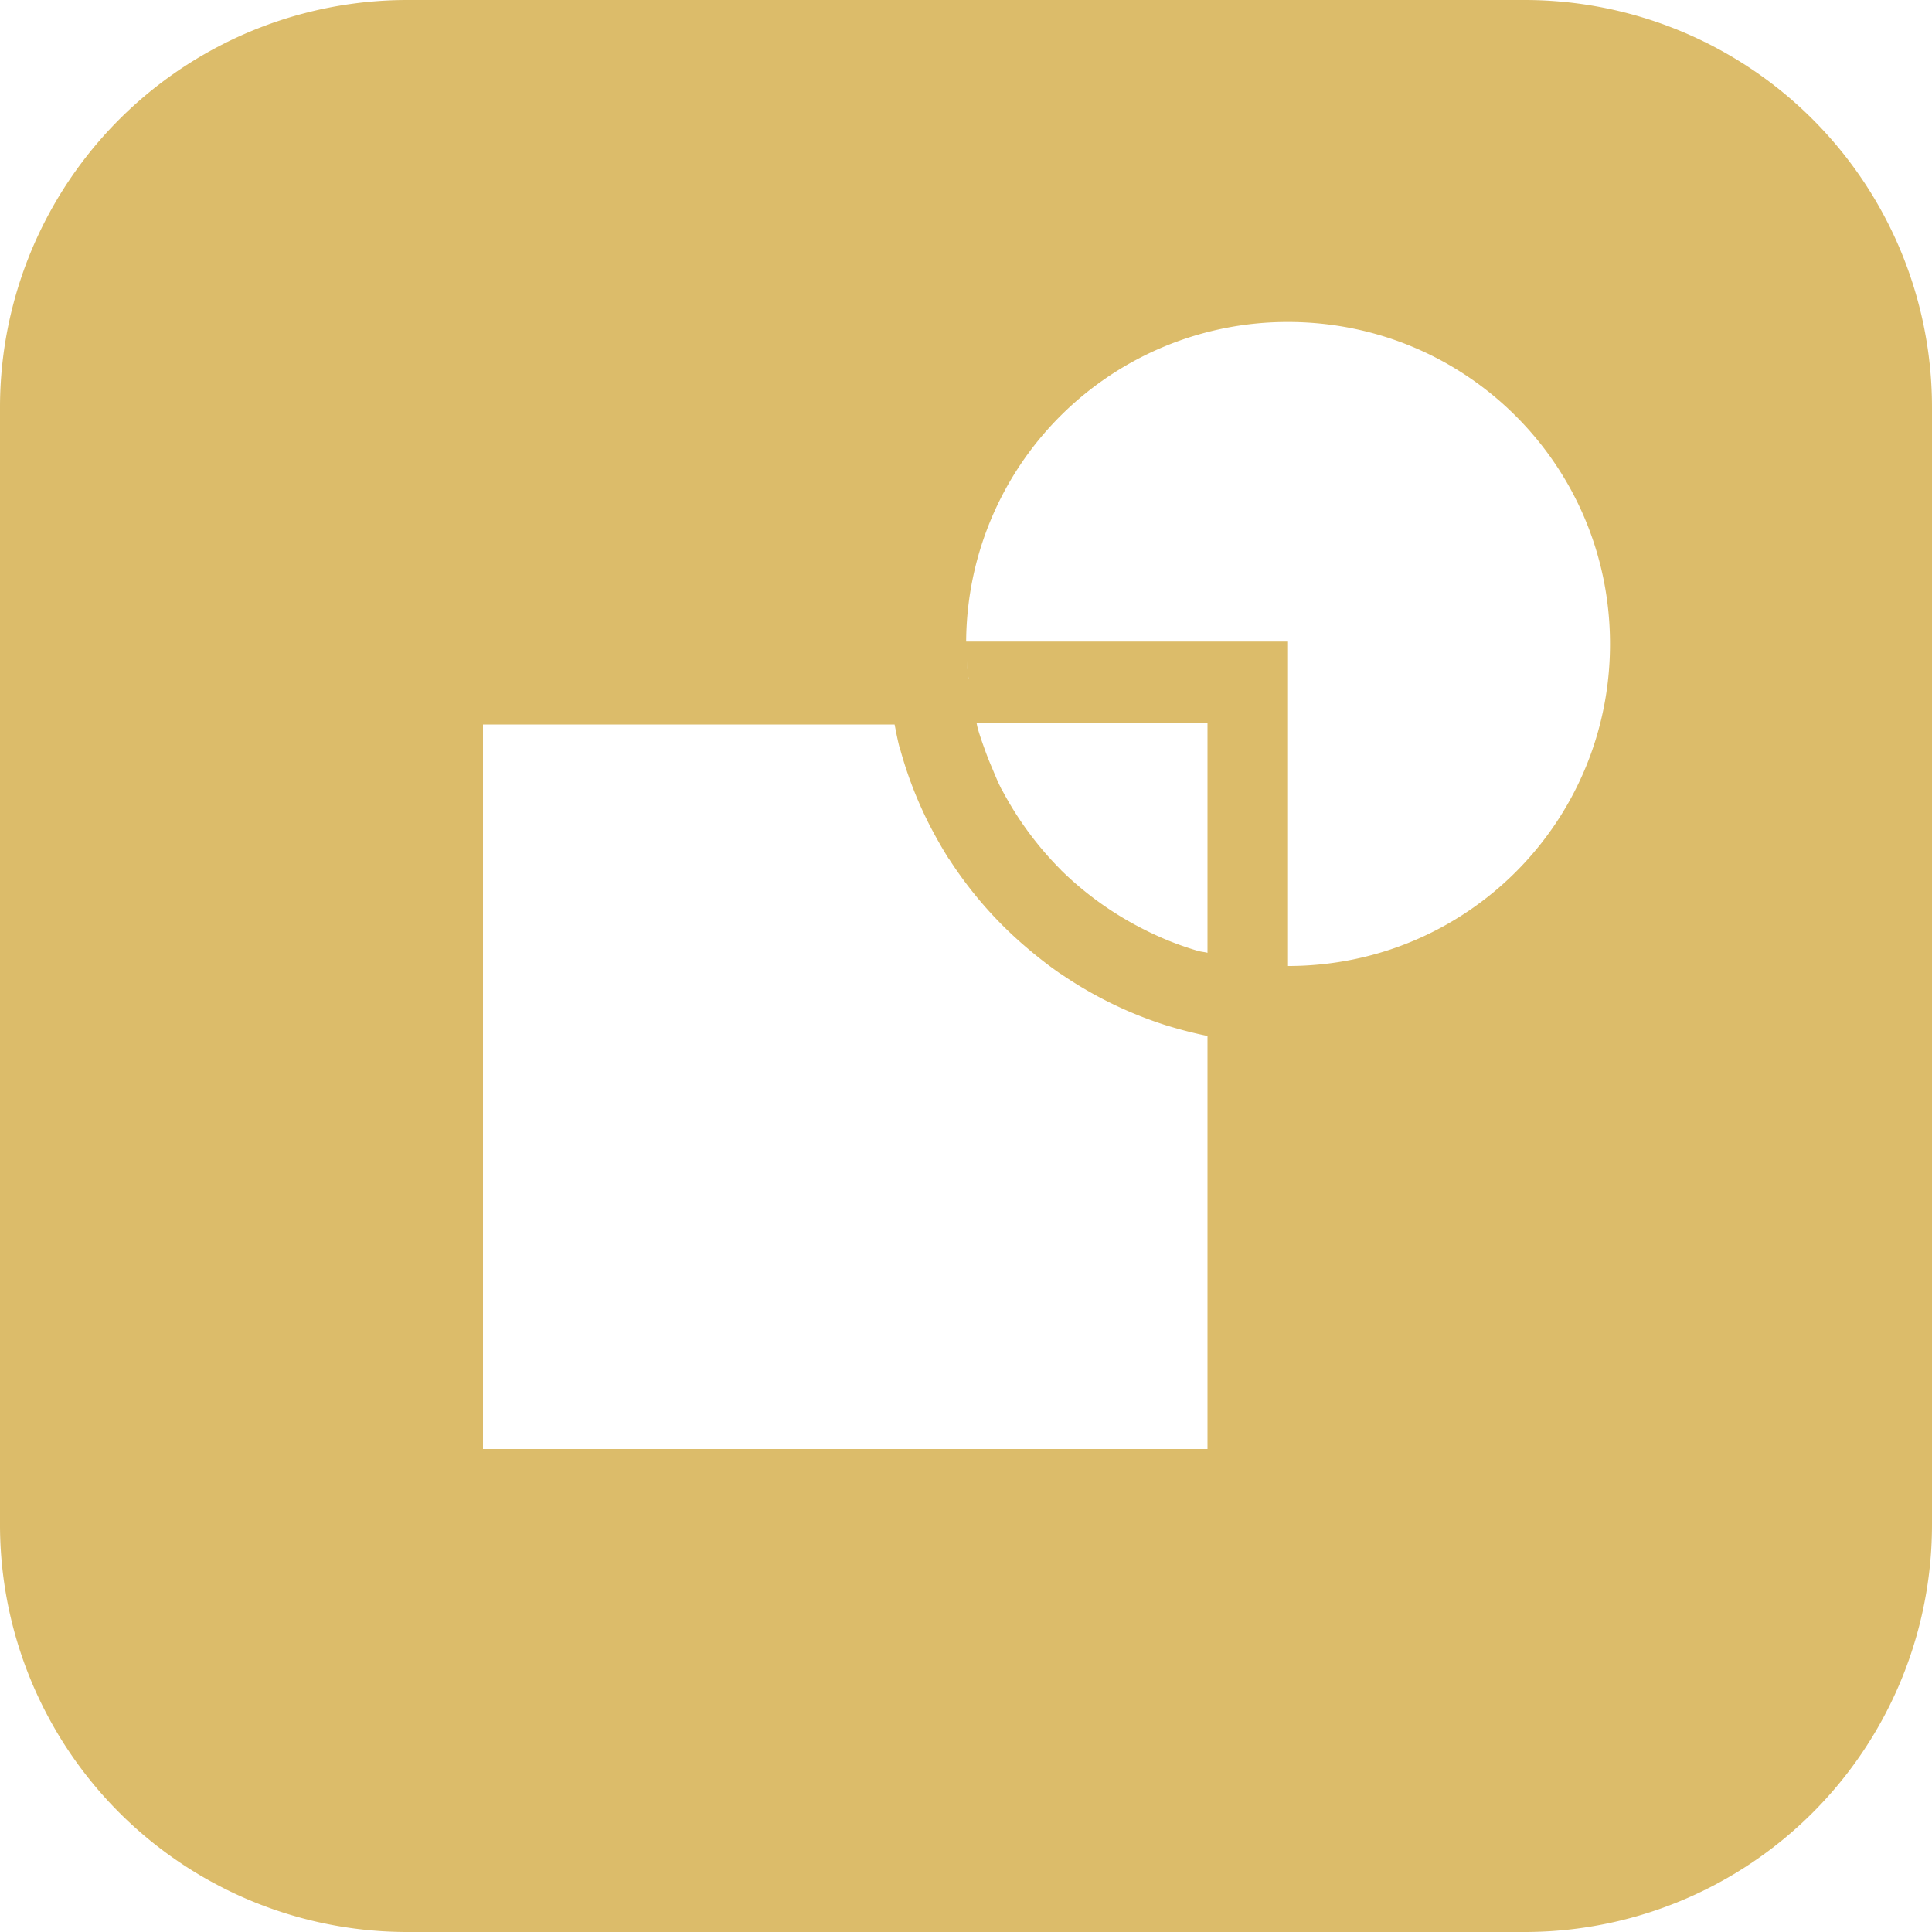 <svg xmlns="http://www.w3.org/2000/svg" viewBox="0 0 24 24" id="Exclusion">
  <path d="M5.072 0A5.061 5.061 0 0 0 0 5.072v13.856A5.061 5.061 0 0 0 5.072 24h13.856A5.061 5.061 0 0 0 24 18.928V5.072A5.061 5.061 0 0 0 18.928 0H5.072zM16 4c2.215 0 4 1.785 4 4s-1.785 4-4 4V7.97h-3.998A3.991 3.991 0 0 1 16 4zm-3.992 4.19.023.238h-.002l-.021-.239zm.123.787H15v2.859c-.037-.01-.076-.012-.113-.022a3.836 3.836 0 0 1-.578-.22c-.029-.013-.056-.027-.084-.041a4.102 4.102 0 0 1-1.04-.74c-.003 0-.007-.01-.011-.012a4.143 4.143 0 0 1-.727-.989c-.003-.01-.008-.01-.011-.017-.002 0-.003-.01-.004-.01-.04-.078-.072-.16-.106-.24a3.85 3.85 0 0 1-.09-.227c-.032-.089-.064-.178-.09-.27-.006-.021-.01-.046-.015-.068v-.003zM6 9h5.113c.021.105.04.21.069.313h.002a4.98 4.98 0 0 0 .36.93c.076.147.158.293.247.433h.002a4.972 4.972 0 0 0 .988 1.119c.127.107.258.209.395.303h.002a4.985 4.985 0 0 0 1.343.65h.002c.158.048.316.088.477.121V18H6V9z" fill="#dcbc6a" class="color000000 svgShape"></path>
</svg>
